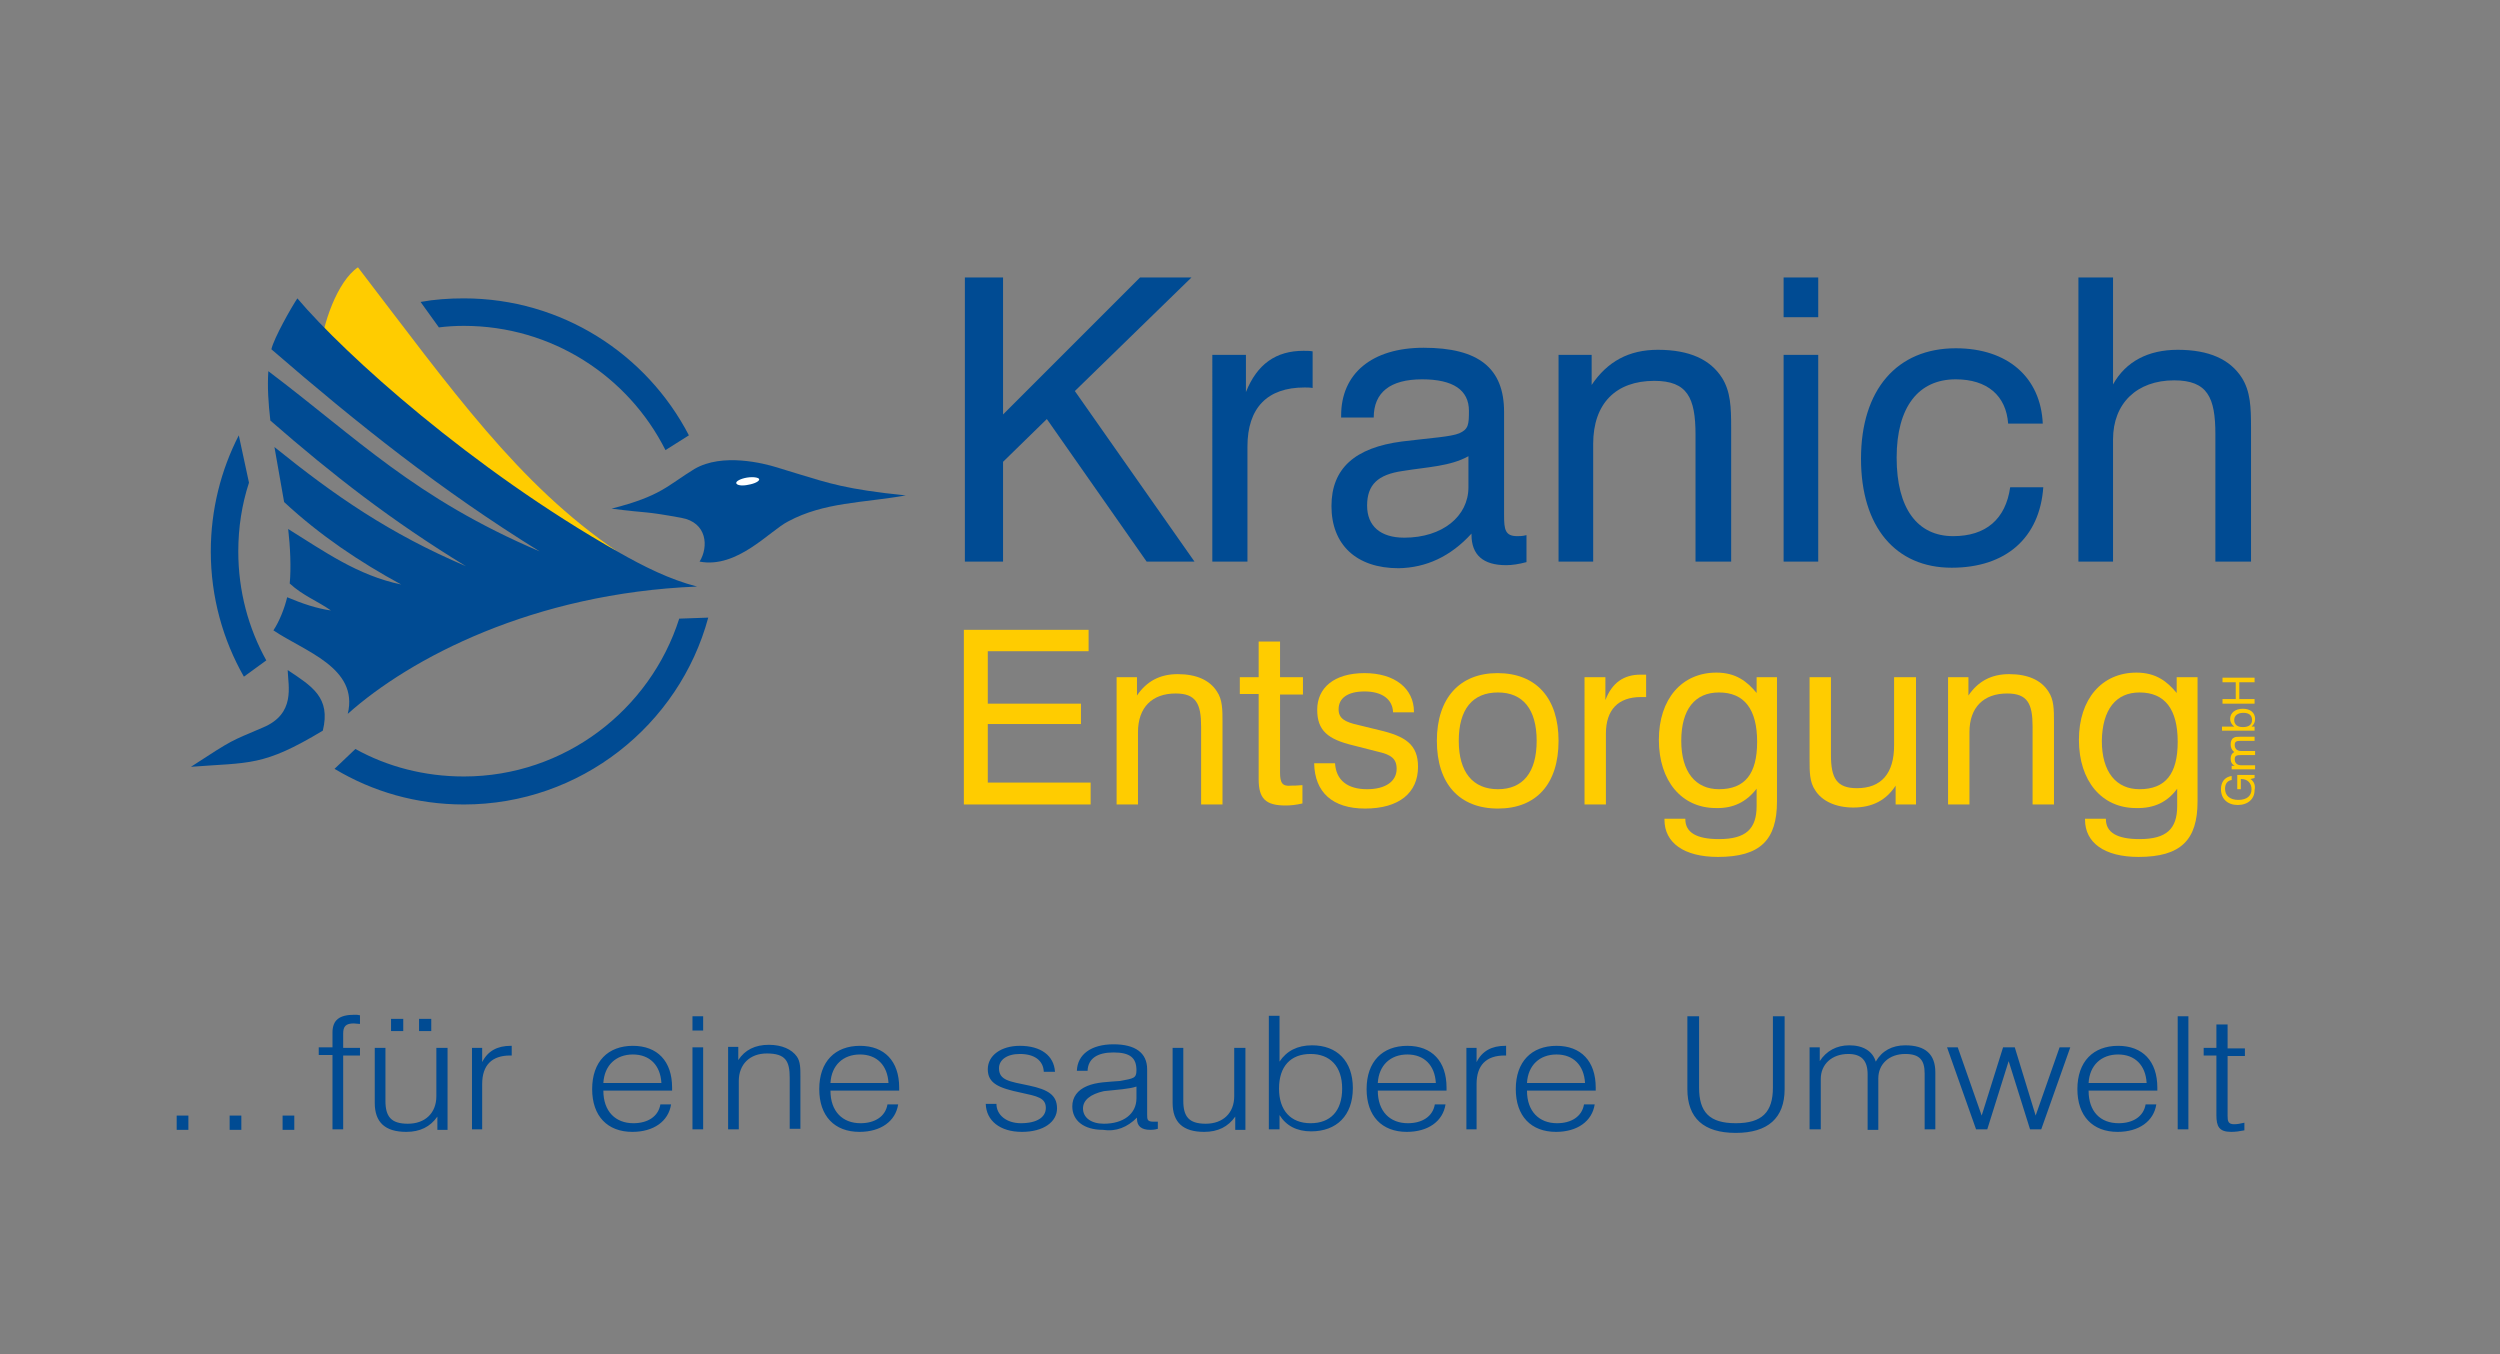 <?xml version="1.0" encoding="utf-8"?>
<!-- Generator: Adobe Illustrator 26.5.0, SVG Export Plug-In . SVG Version: 6.00 Build 0)  -->
<svg version="1.1" id="Ebene_1" xmlns="http://www.w3.org/2000/svg" xmlns:xlink="http://www.w3.org/1999/xlink" x="0px" y="0px"
	 viewBox="0 0 491 266" style="enable-background:new 0 0 491 266;" xml:space="preserve">
<rect x="0" y="0" width="491" height="266" fill="#808080" stroke="none"/>
<style type="text/css">
	.st0{clip-path:url(#SVGID_00000085962378640398394700000016158341116953364640_);fill:#004B93;}
	.st1{fill:#004B93;}
	.st2{clip-path:url(#SVGID_00000085218125283311631790000010349848712922577806_);fill:#FFCC00;}
	.st3{clip-path:url(#SVGID_00000085218125283311631790000010349848712922577806_);fill:#004B93;}
	.st4{clip-path:url(#SVGID_00000085218125283311631790000010349848712922577806_);fill:#FFFFFF;}
	.st5{clip-path:url(#SVGID_00000183217674154165001280000012883077468297703317_);fill:#004B93;}
	.st6{clip-path:url(#SVGID_00000003103819323883431600000006900250186023627948_);fill:#004B93;}
	.st7{fill:#FFCC00;}
	.st8{clip-path:url(#SVGID_00000175289757477056676750000014412947386939450251_);fill:#FFCC00;}
	.st9{clip-path:url(#SVGID_00000175289757477056676750000014412947386939450251_);fill:#004B93;}
</style>
<g>
	<g>
		<defs>
			<rect id="SVGID_1_" x="34.7" y="52.5" width="408.3" height="170"/>
		</defs>
		<clipPath id="SVGID_00000109002122221839942930000009955781434808419475_">
			<use xlink:href="#SVGID_1_"  style="overflow:visible;"/>
		</clipPath>
		<path style="clip-path:url(#SVGID_00000109002122221839942930000009955781434808419475_);fill:#004B93;" d="M65.3,221.8h2.1v-14.5
			h3.3v-1.5h-3.3V203c0-1.4,0.5-2,2.1-2c0.3,0,0.7,0.1,1.2,0.1v-1.7c-0.4-0.1-0.7-0.1-1.1-0.1c-2.9,0-4.3,1-4.3,3.5v2.9h-2.7v1.5
			h2.7V221.8z M76.8,202.5h2.4v-2.4h-2.4V202.5z M82.3,202.5h2.4v-2.4h-2.4V202.5z M87.8,205.8h-2.1v9.5c0,3.3-2.2,5.4-5.6,5.4
			c-3.3,0-4.4-1.4-4.4-4.5v-10.4h-2.1v10.8c0,3.8,2,5.7,6.2,5.7c2.7,0,4.7-1,6.1-3v2.6h2V205.8z M92.6,221.8h2.1v-8.9
			c0-3.7,1.9-5.6,5.5-5.6h0.3v-1.9h-0.2c-2.6,0-4.5,1-5.6,3.2v-2.8h-2V221.8z M118.5,212.7c0.2-3.5,2.5-5.6,5.8-5.6
			c3.3,0,5.4,2.1,5.6,5.6H118.5z M118.5,214.2H132v-0.6c0-5.2-2.9-8.2-7.7-8.2c-4.9,0-8,3.1-8,8.5c0,5.3,3,8.4,7.9,8.4
			c4.2,0,7.1-2.1,7.6-5.4h-2.1c-0.4,2.4-2.5,3.7-5.3,3.7C120.9,220.6,118.5,218.3,118.5,214.2L118.5,214.2z M136,221.8h2.1v-16.1
			H136V221.8z M136,202.4h2.1v-2.8H136V202.4z M143,221.8h2.1v-9.5c0-3.3,2.2-5.4,5.5-5.4c3.7,0,4.5,1.5,4.5,4.8v10h2.1v-10.2
			c0-1.7,0-3-0.7-4c-1-1.4-2.9-2.3-5.5-2.3c-2.7,0-4.7,1-6,3v-2.6h-2V221.8z M163.1,212.7c0.2-3.5,2.5-5.6,5.8-5.6
			c3.3,0,5.4,2.1,5.6,5.6H163.1z M163.1,214.2h13.5v-0.6c0-5.2-2.9-8.2-7.7-8.2c-4.9,0-8,3.1-8,8.5c0,5.3,3,8.4,7.9,8.4
			c4.2,0,7.1-2.1,7.6-5.4h-2.1c-0.4,2.4-2.5,3.7-5.3,3.7C165.5,220.6,163.1,218.3,163.1,214.2L163.1,214.2z M193.6,216.8
			c0.1,3.3,2.8,5.5,7.1,5.5c4.3,0,6.9-2,6.9-4.6c0-2.6-1.7-3.7-5.5-4.5c-3.8-0.8-5.9-1-5.9-3.4c0-1.6,1.5-2.8,4.1-2.8
			c2.9,0,4.6,1.3,4.7,3.5h2.2c-0.2-3.2-2.8-5.1-6.9-5.1c-3.7,0-6.3,1.9-6.3,4.6c0,2.8,2.2,3.7,6.5,4.6c3.2,0.7,4.9,1,4.9,3
			c0,1.8-1.7,3-4.9,3c-2.8,0-4.8-1.6-4.8-3.8H193.6z M223.3,219.5v0.2c0,1.5,0.9,2.2,2.6,2.2c0.3,0,0.8,0,1.5-0.2v-1.4
			c-0.3,0-0.6,0-0.8,0c-1.3,0-1.3-0.4-1.3-1.5v-8.8c0-3.2-2.3-4.9-6.6-4.9c-4.4,0-7.1,2-7.2,5.2h2.1c0.1-2.4,1.9-3.6,5.1-3.6
			c3.3,0,4.5,1.1,4.5,3.5c0,1.6-0.6,1.6-3.2,2.1c-2.4,0.2-4.6,0.2-6.5,1c-1.9,0.8-2.9,2.2-2.9,4c0,2.8,2.3,4.6,6,4.6
			C219.2,222.3,221.4,221.4,223.3,219.5 M223.2,213.4l0,2.3c0,3.1-2.6,5-6.4,5c-2.5,0-4.1-1.2-4.1-3c0-1.6,1.4-2.8,4.1-3.4
			C219.5,214,221.7,213.9,223.2,213.4 M244.5,205.8h-2.1v9.5c0,3.3-2.2,5.4-5.6,5.4c-3.3,0-4.4-1.4-4.4-4.5v-10.4h-2.1v10.8
			c0,3.8,2,5.7,6.2,5.7c2.7,0,4.7-1,6.1-3v2.6h2V205.8z M249.2,221.8h2.1v-2.8c1.3,2.1,3.4,3.2,6.2,3.2c5,0,8.2-3.1,8.2-8.5
			c0-5.3-3.1-8.4-8-8.4c-2.9,0-5,1.1-6.4,3.2v-9h-2.1V221.8z M251.2,213.8c0-4.4,2.3-6.8,6.2-6.8c3.8,0,6.2,2.4,6.2,6.8
			c0,4.4-2.3,6.8-6.2,6.8C253.5,220.6,251.2,218.1,251.2,213.8 M270.6,212.7c0.2-3.5,2.5-5.6,5.8-5.6s5.4,2.1,5.6,5.6H270.6z
			 M270.6,214.2h13.5v-0.6c0-5.2-2.9-8.2-7.7-8.2c-4.9,0-8,3.1-8,8.5c0,5.3,3,8.4,7.9,8.4c4.2,0,7.1-2.1,7.6-5.4h-2.1
			c-0.4,2.4-2.5,3.7-5.3,3.7C273,220.6,270.6,218.3,270.6,214.2L270.6,214.2z M287.9,221.8h2.1v-8.9c0-3.7,1.9-5.6,5.5-5.6h0.3v-1.9
			h-0.2c-2.6,0-4.5,1-5.6,3.2v-2.8h-2V221.8z M299.9,212.7c0.2-3.5,2.5-5.6,5.8-5.6c3.3,0,5.4,2.1,5.6,5.6H299.9z M299.9,214.2h13.5
			v-0.6c0-5.2-2.9-8.2-7.7-8.2c-4.9,0-8,3.1-8,8.5c0,5.3,3,8.4,7.9,8.4c4.2,0,7.1-2.1,7.6-5.4h-2.1c-0.4,2.4-2.5,3.7-5.3,3.7
			C302.3,220.6,299.9,218.3,299.9,214.2L299.9,214.2z M331.4,199.6v14.3c0,5.7,3.2,8.6,9.5,8.6c6.3,0,9.6-2.9,9.6-8.6v-14.3h-2.3v14
			c0,4.8-2.1,7-7.3,7c-5.2,0-7.2-2.2-7.2-7v-14H331.4z M355.5,221.8h2.1v-9.9c0-2.9,2.2-4.9,5.4-4.9c2.6,0,3.8,1.3,3.8,4v10.9h2.1
			v-10.1c0-2.8,2.1-4.8,5.3-4.8c2.8,0,3.8,1.2,3.8,3.8v11h2.1v-11.2c0-3.5-1.9-5.3-5.9-5.3c-2.6,0-4.6,1.1-5.8,3.2
			c-0.6-2-2.4-3.2-5.2-3.2c-2.5,0-4.5,1.1-5.8,3.1v-2.7h-2V221.8z M388.1,221.8h2.2l4.2-13.4l4.2,13.4h2.2l5.7-16.1h-2.1l-4.7,13.4
			l-4.1-13.4h-2.3l-4.2,13.4l-4.7-13.4h-2.1L388.1,221.8z M410.2,212.7c0.2-3.5,2.5-5.6,5.8-5.6c3.3,0,5.4,2.1,5.6,5.6H410.2z
			 M410.2,214.2h13.5v-0.6c0-5.2-2.9-8.2-7.7-8.2c-4.9,0-8,3.1-8,8.5c0,5.3,3,8.4,7.9,8.4c4.2,0,7.1-2.1,7.6-5.4h-2.1
			c-0.4,2.4-2.5,3.7-5.3,3.7C412.5,220.6,410.2,218.3,410.2,214.2L410.2,214.2z M427.7,221.8h2.1v-22.2h-2.1V221.8z M437.4,201.2
			h-2.1v4.6h-2.5v1.5h2.5V219c0,2.2,0.5,3.3,2.9,3.3c0.8,0,1.6-0.1,2.6-0.3v-1.5c-0.8,0.2-1.5,0.3-2,0.3c-1.2,0-1.3-0.6-1.3-1.7
			v-11.7h3.4v-1.5h-3.4V201.2z"/>
	</g>
	<rect x="55.5" y="219.1" class="st1" width="2.3" height="2.8"/>
	<g>
		<defs>
			<rect id="SVGID_00000007424728892222484200000000361426945150960780_" x="34.7" y="52.5" width="408.3" height="170"/>
		</defs>
		<clipPath id="SVGID_00000045612723056010518650000008158809374113182888_">
			<use xlink:href="#SVGID_00000007424728892222484200000000361426945150960780_"  style="overflow:visible;"/>
		</clipPath>
		<path style="clip-path:url(#SVGID_00000045612723056010518650000008158809374113182888_);fill:#FFCC00;" d="M121.2,108.3
			C101.7,95,89,76.9,70.3,52.5c-4,2.7-7,11.1-7.5,17C86.5,90.3,94.1,95.3,121.2,108.3"/>
		<path style="clip-path:url(#SVGID_00000045612723056010518650000008158809374113182888_);fill:#004B93;" d="M154.8,102.4
			c7.1-3.8,14.6-3.6,23.1-5.1c-11.8-1.2-15.1-2.4-21.4-4.3c-1.2-0.4-2.4-0.7-3.9-1.2c-2.6-0.8-10.7-2.9-16.2,0.3
			c-5.4,3.3-6.5,5.3-16.3,7.8c7.9,1,6,0.4,13.7,1.8c5.1,0.9,5.4,5.7,3.6,8.6C144.8,111.7,151.1,104.3,154.8,102.4"/>
		<path style="clip-path:url(#SVGID_00000045612723056010518650000008158809374113182888_);fill:#FFFFFF;" d="M146.7,93.8
			c-1.2,0.2-2.2,0.7-2.1,1.1c0.1,0.4,1.1,0.6,2.4,0.3c1.2-0.2,2.2-0.7,2.1-1.1C149,93.8,148,93.6,146.7,93.8"/>
		<path style="clip-path:url(#SVGID_00000045612723056010518650000008158809374113182888_);fill:#004B93;" d="M56.5,131.6
			c0.1,3.2,1.6,8.6-4.9,11.3c-6.5,2.8-5.5,2.1-14.1,7.7c11.6-0.9,14.1,0,25.9-7.1C65,137,61.3,134.8,56.5,131.6 M63.6,143.4
			L63.6,143.4L63.6,143.4L63.6,143.4z"/>
		<path style="clip-path:url(#SVGID_00000045612723056010518650000008158809374113182888_);fill:#004B93;" d="M58.4,58.6
			c-1.2,1.8-4.6,7.8-5.1,10c17,14.7,33.3,27.7,52.7,39.7C81.4,97.8,70.2,86.1,52.7,72.9c-0.2,3.1,0,6.3,0.4,9.7
			c12.4,10.8,23.7,19.6,38.4,28.6c-15-6.4-25.7-13.8-37.6-23.4c0.6,3.6,1.3,7.2,1.9,10.8c7.1,6.6,14.9,11.8,23,16.2
			c-8.6-1.8-15.1-6.5-22.2-10.9c0.4,3.4,0.6,7.7,0.3,10.7c2.6,2.4,5.4,3.4,8.1,5.3c-2.8-0.4-5.5-1.3-8.6-2.6
			c-0.5,2.1-1.5,4.7-2.7,6.5c6,4.1,16.8,7.3,14.6,16.4c12.2-10.9,36.4-23.7,68.6-25c-5.4-1.4-10.4-3.9-15.5-6.8
			C92.8,92.2,67.8,69.7,58.4,58.6"/>
	</g>
	<polygon class="st1" points="189.5,110.3 197,110.3 197,90.7 205.6,82.3 225.2,110.3 234.6,110.3 211.1,76.8 234,54.5 223.9,54.5 
		197,81.4 197,54.5 189.5,54.5 	"/>
	<g>
		<defs>
			<rect id="SVGID_00000016765126172736189060000003903153512290280379_" x="34.7" y="52.5" width="408.3" height="170"/>
		</defs>
		<clipPath id="SVGID_00000177486134468806204620000006472514734058096820_">
			<use xlink:href="#SVGID_00000016765126172736189060000003903153512290280379_"  style="overflow:visible;"/>
		</clipPath>
		<path style="clip-path:url(#SVGID_00000177486134468806204620000006472514734058096820_);fill:#004B93;" d="M238.2,110.3h6.8V87.7
			c0-7.6,3.9-11.6,11.2-11.6c0.5,0,1.1,0,1.6,0.1v-7.2c-0.6-0.1-1.2-0.1-1.8-0.1c-5.4,0-9.1,2.6-11.3,8.1v-7.3h-6.6V110.3z"/>
		<path style="clip-path:url(#SVGID_00000177486134468806204620000006472514734058096820_);fill:#004B93;" d="M289,104.8v0.2
			c0,4,2.3,6,6.8,6c1.2,0,2.5-0.2,4-0.6v-5.3c-0.8,0.2-1.3,0.2-1.8,0.2c-2.4,0-2.6-1.3-2.6-4.1V80.9c0-8.6-5-12.6-15.8-12.6
			c-10.2,0-16.2,5.1-16.2,13.3V82h6.4c0-4.9,3.2-7.5,9.5-7.5c6.1,0,9.2,2.1,9.2,6.2c0,2.7-0.1,3.6-1.9,4.4
			c-1.7,0.7-5.5,0.9-11.2,1.6c-9.3,1.2-13.9,5.3-13.9,12.7c0,7.5,4.8,12.2,13.2,12.2C280.1,111.5,284.9,109.3,289,104.8 M288.4,89.6
			v6.1c0,5.7-5.1,9.9-12.6,9.9c-4.7,0-7.3-2.3-7.3-6.3c0-4.1,2.1-6.1,7-6.8C280.4,91.7,284.8,91.6,288.4,89.6"/>
		<path style="clip-path:url(#SVGID_00000177486134468806204620000006472514734058096820_);fill:#004B93;" d="M333.1,110.3h6.9V84
			c0-4-0.1-7.1-1.8-9.8c-2.3-3.6-6.4-5.5-12.6-5.5c-5.7,0-9.9,2.3-13,6.9v-5.9h-6.5v40.6h6.8V87.2c0-8,4.5-12.4,12-12.4
			c6.5,0,8.1,3.3,8.1,10.6V110.3z"/>
	</g>
	<path class="st1" d="M350.3,62.3h6.8v-7.8h-6.8V62.3z M350.3,110.3h6.8V69.7h-6.8V110.3z"/>
	<g>
		<defs>
			<rect id="SVGID_00000127763668614713364080000014262179275441051835_" x="34.7" y="52.5" width="408.3" height="170"/>
		</defs>
		<clipPath id="SVGID_00000120531313028689773490000013928822162948312500_">
			<use xlink:href="#SVGID_00000127763668614713364080000014262179275441051835_"  style="overflow:visible;"/>
		</clipPath>
		<path style="clip-path:url(#SVGID_00000120531313028689773490000013928822162948312500_);fill:#004B93;" d="M394.4,83.2h6.8
			c-0.4-9-6.8-14.8-17.1-14.8c-11.5,0-18.6,8.1-18.6,21.7c0,13.4,6.8,21.4,17.8,21.4c10.7,0,17.3-5.9,18-15.8h-6.5
			c-0.9,6.3-4.8,9.6-11.2,9.6c-7,0-11.1-5.4-11.1-15.4s4.3-15.4,11.6-15.4C390.3,74.5,394,77.7,394.4,83.2"/>
		<path style="clip-path:url(#SVGID_00000120531313028689773490000013928822162948312500_);fill:#004B93;" d="M435.2,110.3h6.9V84
			c0-4-0.1-7.1-1.8-9.8c-2.3-3.6-6.4-5.5-12.6-5.5c-5.8,0-10.2,2.3-12.7,6.8V54.5h-6.8v55.8h6.8v-24c0-7.1,4.7-11.6,12-11.6
			c6.6,0,8.1,3.4,8.1,10.6V110.3z"/>
	</g>
	<polygon class="st7" points="189.3,158 214.2,158 214.2,153.7 194,153.7 194,142.2 212.3,142.2 212.3,138.2 194,138.2 194,127.9 
		213.8,127.9 213.8,123.7 189.3,123.7 	"/>
	<g>
		<defs>
			<rect id="SVGID_00000178196078791827974110000013830557984692239268_" x="34.7" y="52.5" width="408.3" height="170"/>
		</defs>
		<clipPath id="SVGID_00000114794767127194153600000004189167485692382638_">
			<use xlink:href="#SVGID_00000178196078791827974110000013830557984692239268_"  style="overflow:visible;"/>
		</clipPath>
		<path style="clip-path:url(#SVGID_00000114794767127194153600000004189167485692382638_);fill:#FFCC00;" d="M235.9,158h4.2v-16.2
			c0-2.4,0-4.4-1.1-6c-1.4-2.2-4-3.4-7.7-3.4c-3.5,0-6.1,1.4-8,4.2V133h-4V158h4.2v-14.2c0-4.9,2.8-7.6,7.4-7.6c4,0,5,2,5,6.5V158z"
			/>
		<path style="clip-path:url(#SVGID_00000114794767127194153600000004189167485692382638_);fill:#FFCC00;" d="M251.4,151.7v-15.3
			h4.5V133h-4.5v-7h-4.2v7h-3.7v3.3h3.7v16.7c0,3.8,1.3,5.2,5.3,5.2c0.9,0,2-0.1,3.3-0.4v-3.6c-1,0.1-1.8,0.1-2.2,0.1
			C251.8,154.5,251.4,153.7,251.4,151.7"/>
		<path style="clip-path:url(#SVGID_00000114794767127194153600000004189167485692382638_);fill:#FFCC00;" d="M258.1,149.9
			c0.1,5.7,3.6,8.9,10,8.9c6.7,0,10.4-3.1,10.4-8.2c0-4.4-2.5-6-7.6-7.2l-4.1-1c-2.7-0.6-3.9-1.3-3.9-3.1c0-2.2,1.8-3.5,5.1-3.5
			c3.4,0,5.5,1.5,5.6,4.1h4.1v-0.1c0-4.6-3.8-7.6-9.7-7.6c-6,0-9.3,2.9-9.3,7.2c0,4.1,2.1,5.8,7.1,7l4.7,1.2
			c2.6,0.6,3.8,1.3,3.8,3.4c0,2.4-2.1,4-5.8,4c-3.9,0-6.1-1.8-6.3-5.1H258.1z"/>
		<path style="clip-path:url(#SVGID_00000114794767127194153600000004189167485692382638_);fill:#FFCC00;" d="M286.5,145.5
			c0-6.2,2.7-9.5,7.7-9.5c4.9,0,7.6,3.3,7.6,9.5c0,6.2-2.7,9.5-7.6,9.5C289.3,155,286.5,151.7,286.5,145.5 M282.2,145.5
			c0,8.4,4.4,13.3,12,13.3c7.5,0,11.9-4.8,11.9-13.3c0-8.4-4.4-13.3-12-13.3C286.7,132.2,282.2,137.1,282.2,145.5"/>
		<path style="clip-path:url(#SVGID_00000114794767127194153600000004189167485692382638_);fill:#FFCC00;" d="M311.2,158h4.2v-13.9
			c0-4.7,2.4-7.2,6.9-7.2c0.3,0,0.7,0,1,0v-4.4c-0.4,0-0.7,0-1.1,0c-3.3,0-5.6,1.6-6.9,5V133h-4.1V158z"/>
		<path style="clip-path:url(#SVGID_00000114794767127194153600000004189167485692382638_);fill:#FFCC00;" d="M337.6,136
			c5,0,7.5,3.3,7.5,9.7c0,6.3-2.4,9.3-7.5,9.3c-4.6,0-7.4-3.4-7.4-9.5C330.2,139.3,332.9,136,337.6,136 M345,154.9v3.4
			c0,4.5-2.1,6.5-7.4,6.5c-4.4,0-6.6-1.3-6.6-3.9v-0.1h-4.1v0.2c0,4.5,3.8,7.3,10.5,7.3c8.3,0,11.6-3.3,11.6-10.9v-24.4H345v3.1
			c-1.9-2.3-4.1-4-7.9-4c-6.8,0-11.3,5.2-11.3,13.2c0,8.1,4.5,13.4,11.2,13.4C340.4,158.8,343,157.5,345,154.9"/>
		<path style="clip-path:url(#SVGID_00000114794767127194153600000004189167485692382638_);fill:#FFCC00;" d="M359.6,133h-4.2v16.2
			c0,2.4,0,4.4,1.1,6c1.3,2.1,4,3.4,7.5,3.4c3.8,0,6.5-1.5,8.3-4.3v3.7h4V133H372v13.4c0,5.5-2.5,8.4-7.3,8.4c-4,0-5.1-2-5.1-6.5
			V133z"/>
		<path style="clip-path:url(#SVGID_00000114794767127194153600000004189167485692382638_);fill:#FFCC00;" d="M399.2,158h4.2v-16.2
			c0-2.4,0-4.4-1.1-6c-1.4-2.2-4-3.4-7.7-3.4c-3.5,0-6.1,1.4-8,4.2V133h-4V158h4.2v-14.2c0-4.9,2.8-7.6,7.4-7.6c4,0,5,2,5,6.5V158z"
			/>
		<path style="clip-path:url(#SVGID_00000114794767127194153600000004189167485692382638_);fill:#FFCC00;" d="M420.2,136
			c5,0,7.5,3.3,7.5,9.7c0,6.3-2.4,9.3-7.5,9.3c-4.6,0-7.4-3.4-7.4-9.5C412.9,139.3,415.6,136,420.2,136 M427.6,154.9v3.4
			c0,4.5-2.1,6.5-7.4,6.5c-4.4,0-6.6-1.3-6.6-3.9v-0.1h-4.1v0.2c0,4.5,3.8,7.3,10.5,7.3c8.3,0,11.6-3.3,11.6-10.9v-24.4h-4.1v3.1
			c-1.9-2.3-4.1-4-7.9-4c-6.8,0-11.3,5.2-11.3,13.2c0,8.1,4.5,13.4,11.2,13.4C423.1,158.8,425.7,157.5,427.6,154.9"/>
		<path style="clip-path:url(#SVGID_00000114794767127194153600000004189167485692382638_);fill:#FFCC00;" d="M442.8,138.2v-0.9h-3
			v-3.3h3v-0.9h-6.3v0.9h2.6v3.3h-2.6v0.9H442.8z M440.5,142.8c-1.1,0-1.7-0.5-1.7-1.4c0-0.8,0.6-1.4,1.8-1.4c1.1,0,1.7,0.5,1.7,1.4
			C442.3,142.3,441.7,142.8,440.5,142.8 M442.8,143.5v-0.8h-0.6c0.5-0.4,0.7-0.9,0.7-1.5c0-1.2-0.9-2-2.4-2c-1.5,0-2.5,0.8-2.5,2
			c0,0.6,0.3,1.1,0.8,1.5h-2.4v0.8H442.8z M442.8,145.5v-0.8h-2.9c-0.5,0-0.9,0-1.2,0.2c-0.4,0.2-0.6,0.7-0.6,1.3
			c0,0.6,0.2,1.1,0.7,1.5c-0.5,0.3-0.7,0.7-0.7,1.3c0,0.6,0.2,1.1,0.8,1.4h-0.6v0.7h4.6v-0.8h-2.7c-0.8,0-1.3-0.4-1.3-1.2
			c0-0.7,0.4-0.8,1.2-0.8h2.8v-0.8h-2.7c-0.8,0-1.3-0.4-1.3-1.2c0-0.7,0.4-0.8,1.2-0.8H442.8z M442,153l0.8-0.2v-0.6h-3.4v2.8h0.7
			v-2h0.1c1.2,0,2,0.8,2,2c0,1.3-0.9,2.1-2.6,2.1c-1.6,0-2.6-0.8-2.6-2.2c0-1,0.5-1.6,1.3-1.7v-0.8c-1.3,0.2-2.1,1.1-2.1,2.6
			c0,1.9,1.3,3.1,3.3,3.1c2,0,3.3-1.2,3.3-2.9C443,154.2,442.7,153.5,442,153"/>
		<path style="clip-path:url(#SVGID_00000114794767127194153600000004189167485692382638_);fill:#004B93;" d="M47.9,132.9
			c-4.1-7.2-6.5-15.6-6.5-24.6c0-8.2,2-16,5.5-22.8l2,9.3c-1.4,4.3-2.1,8.8-2.1,13.5c0,7.8,2,15.1,5.5,21.4L47.9,132.9z M91.1,58.6
			c19.2,0,35.9,10.9,44.2,26.9l-4.6,2.9C123.4,73.9,108.4,64,91.1,64c-1.7,0-3.3,0.1-4.9,0.3l-3.6-5C85.3,58.8,88.2,58.6,91.1,58.6
			 M139.1,121.3c-5.7,21.1-25.1,36.7-48,36.7c-9.3,0-17.9-2.5-25.4-7l4.1-3.9c6.3,3.5,13.6,5.4,21.3,5.4c19.8,0,36.6-13.1,42.3-31
			L139.1,121.3z"/>
	</g>
	<rect x="45.1" y="219.1" class="st1" width="2.3" height="2.8"/>
	<rect x="34.7" y="219.1" class="st1" width="2.3" height="2.8"/>
</g>
</svg>
